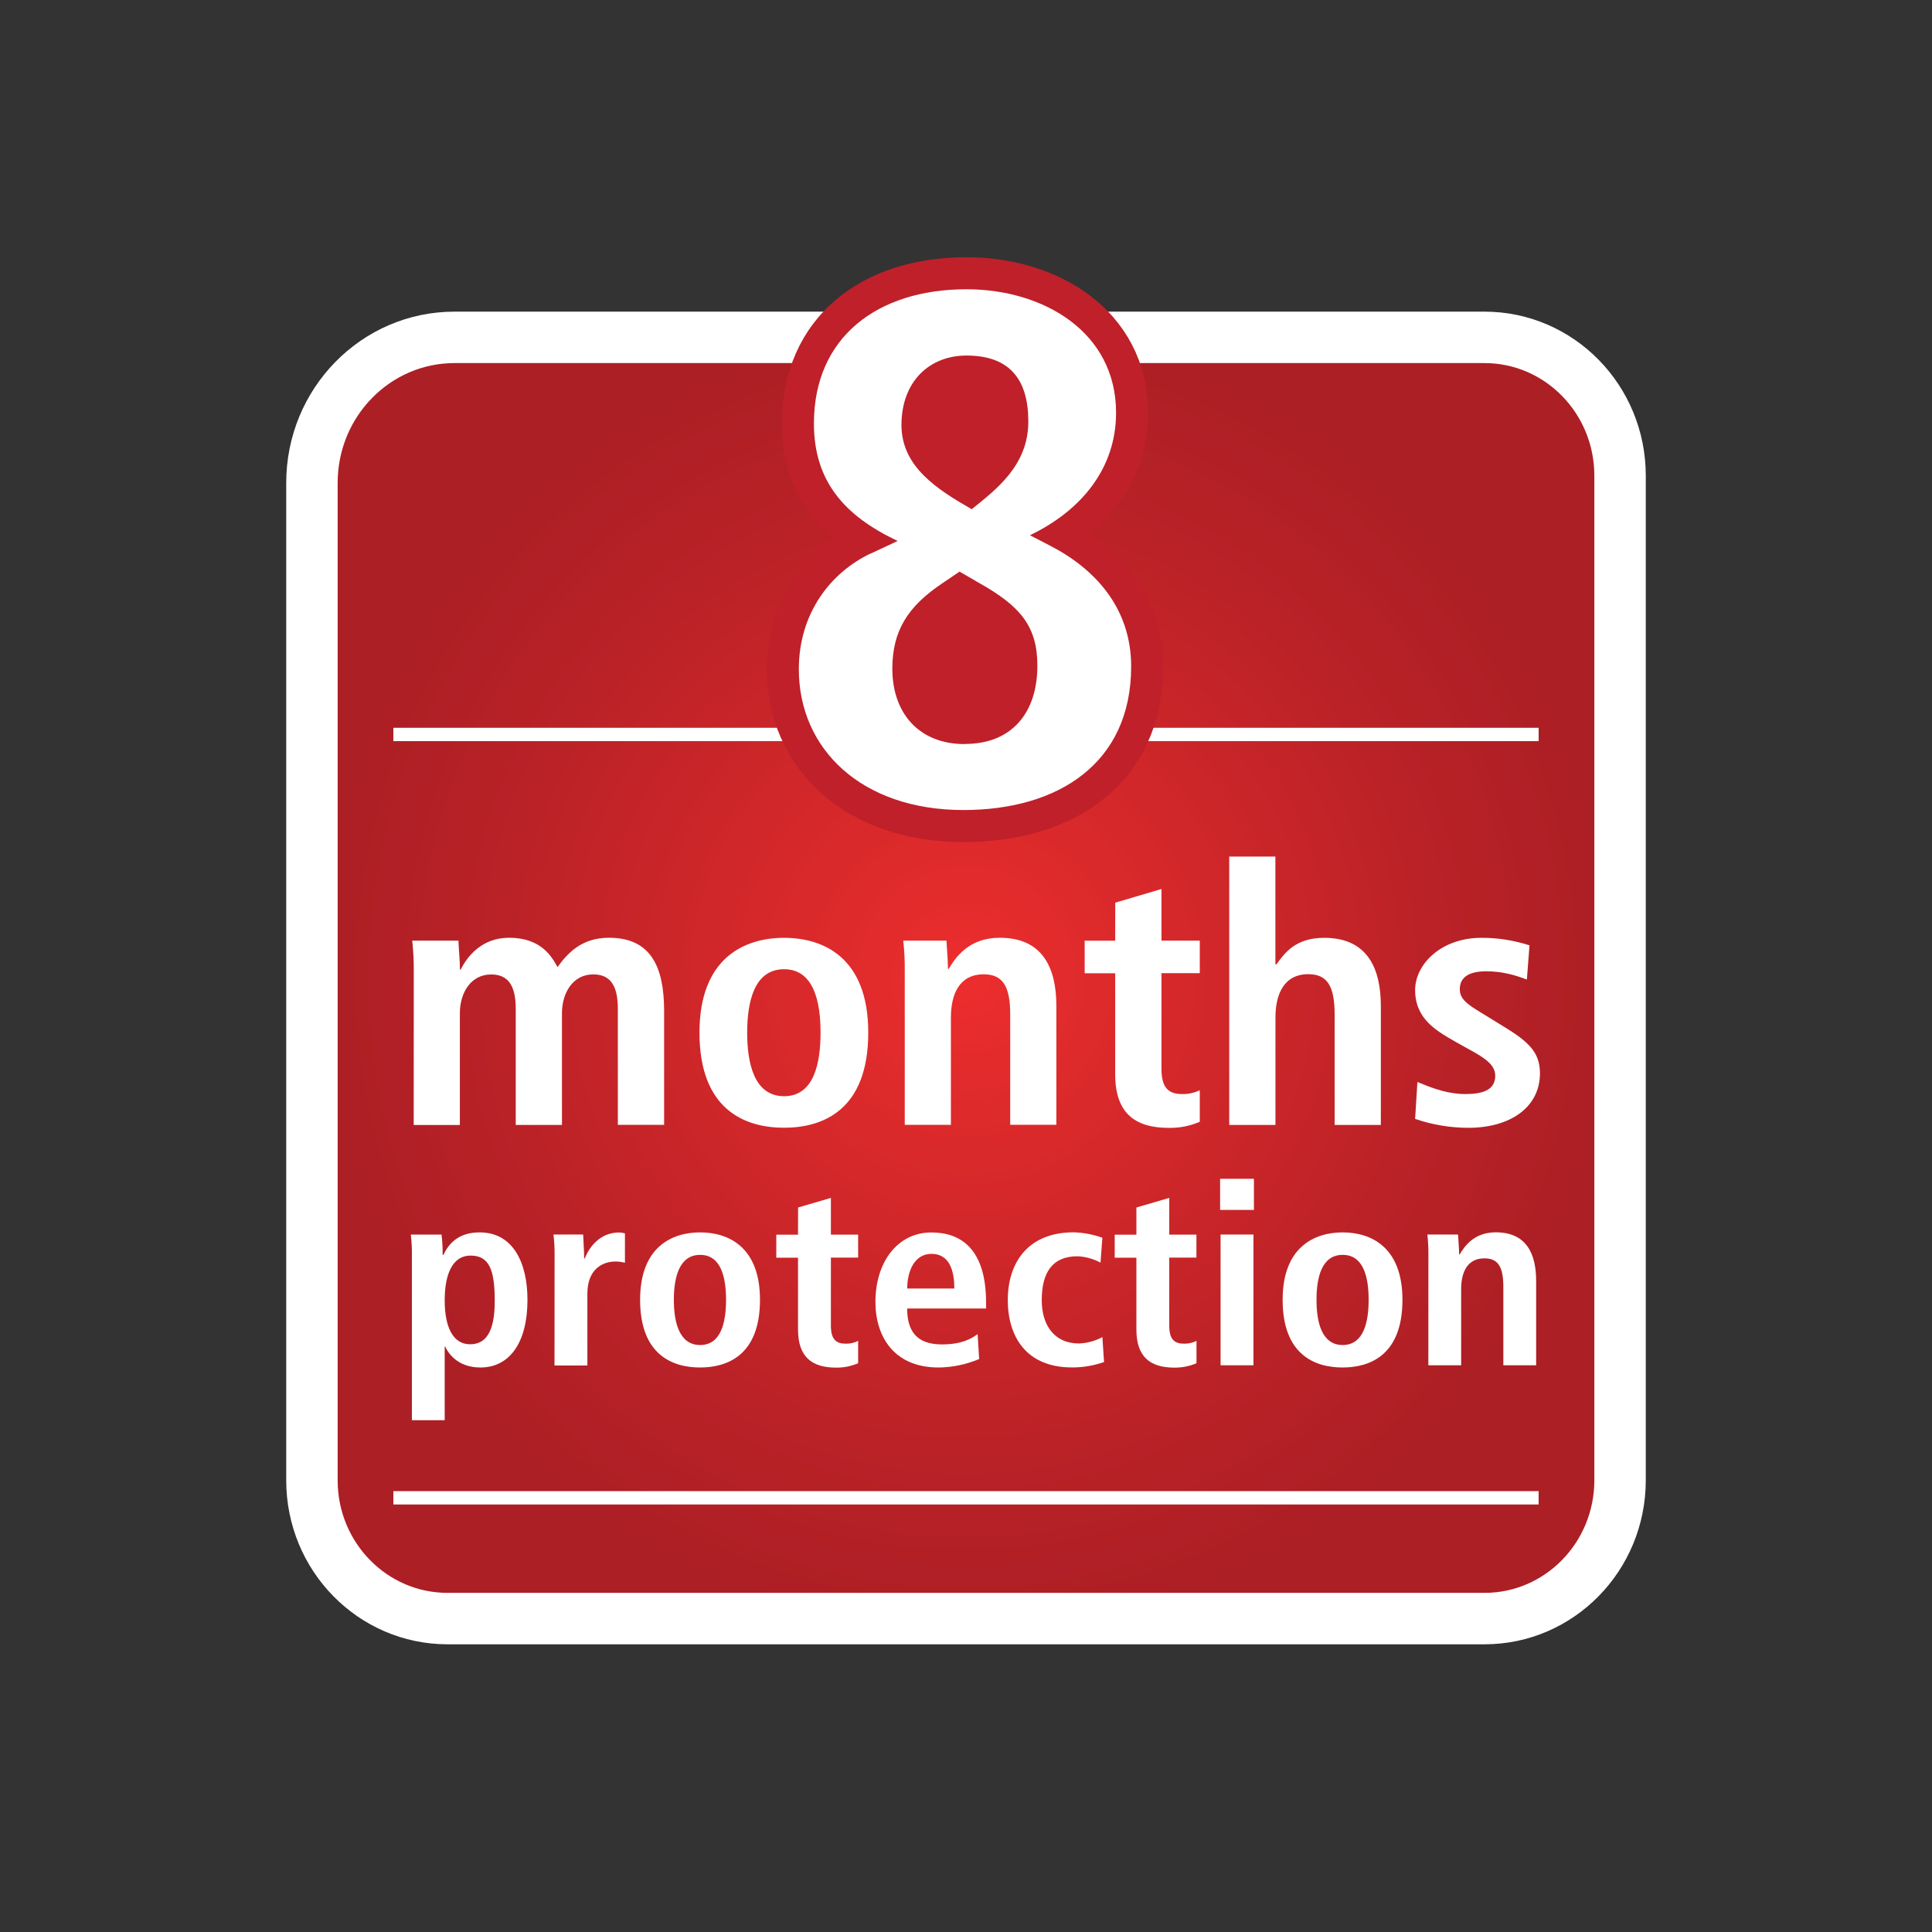 <?xml version="1.0" encoding="utf-8"?>
<!-- Generator: Adobe Illustrator 26.4.1, SVG Export Plug-In . SVG Version: 6.00 Build 0)  -->
<svg version="1.1" xmlns="http://www.w3.org/2000/svg" xmlns:xlink="http://www.w3.org/1999/xlink" x="0px" y="0px"
	 viewBox="0 0 288 288" style="enable-background:new 0 0 288 288;" xml:space="preserve">
<rect x="0" y="0" width="288" height="288" fill="#333333" stroke="none"/>
<style type="text/css">
	.st0{display:none;}
	.st1{display:inline;fill:none;stroke:#D32027;stroke-width:0.25;stroke-miterlimit:10;}
	.st2{fill:url(#SVGID_1_);stroke:#FFFFFF;stroke-width:7.668;stroke-miterlimit:10;}
	.st3{fill:#FFFFFF;}
	.st4{fill:#FFFFFF;stroke:#BF202A;stroke-width:9.552;stroke-miterlimit:10;}
	.st5{clip-path:url(#SVGID_00000081646689186006353560000002537468715528580506_);}
	.st6{fill:#BF202A;}
	.st7{display:inline;}
	.st8{fill:#006892;stroke:#FFFFFF;stroke-width:1.903;stroke-miterlimit:10;}
	.st9{fill:none;stroke:#FFFFFF;stroke-width:0.501;stroke-miterlimit:10;}
	.st10{fill:#006892;stroke:#FFFFFF;stroke-width:0.501;stroke-miterlimit:10;}
	.st11{display:inline;fill:#006892;stroke:#FFFFFF;stroke-width:1.903;stroke-miterlimit:10;}
	.st12{fill:#FFFFFF;stroke:#FFFFFF;stroke-width:0.517;stroke-miterlimit:10;}
	.st13{fill:#006892;stroke:#FFFFFF;stroke-width:0.499;stroke-miterlimit:10;}
	.st14{fill:#006892;}
</style>
<g id="B_x2F_G_Circle" class="st0">
	<circle class="st1" cx="144" cy="144" r="139.04"/>
</g>
<g id="_x38__months_icon">
	<g>
		
			<radialGradient id="SVGID_1_" cx="144" cy="141.332" r="95.58" gradientTransform="matrix(1 0 0 -1.02 0 289.95)" gradientUnits="userSpaceOnUse">
			<stop  offset="0" style="stop-color:#ED2D2D"/>
			<stop  offset="0.15" style="stop-color:#E22B2C"/>
			<stop  offset="0.71" style="stop-color:#BB2227"/>
			<stop  offset="1" style="stop-color:#AC1F25"/>
		</radialGradient>
		<path class="st2" d="M66.72,241.28h154.57c11.16,0,20.21-9.23,20.21-20.62V70.91c0-11.39-9.05-20.62-20.21-20.62H67.75
			C56.02,50.29,46.5,60,46.5,71.98v148.7C46.5,232.05,55.55,241.28,66.72,241.28z"/>
		<rect x="58.64" y="108.49" class="st3" width="170.72" height="1.99"/>
		<rect x="58.64" y="222.28" class="st3" width="170.72" height="1.99"/>
		<path class="st4" d="M129.89,82.48l3.92-1.84c-7.76-3.67-12.48-8.76-12.48-17.51c0-12.86,9.46-20.01,22.75-20.01
			c11.48,0,22.29,6.38,22.29,18.4c0,8.31-5.18,14.58-12.84,18.27l2.92,1.51c6.75,3.45,12.17,9.31,12.17,18.05
			c0,14.47-10.92,21.4-25,21.4c-15.2,0-24.54-9.1-24.54-20.99c0-8.32,4.73-14.47,10.81-17.3 M143.83,110.9
			c7.09,0,10.81-4.75,10.81-11.66c0-5.84-2.5-8.87-8.67-12.33l-2.93-1.7l-2.7,1.83c-4.95,3.35-7.32,6.93-7.32,12.65
			c0,6.48,3.84,11.23,10.81,11.23 M144.85,75.91c3.6-2.92,8.44-6.49,8.44-13.08c0-6.17-2.7-9.83-9.22-9.83
			c-5.52,0-9.69,3.87-9.69,10.36C134.38,69.63,139.79,72.99,144.85,75.91"/>
		<g>
			<defs>
				<rect id="SVGID_00000142894239000441024240000007652455395294044838_" x="46.5" y="34.72" width="195" height="202.83"/>
			</defs>
			<clipPath id="SVGID_00000041253253924301354030000013648618968791890061_">
				<use xlink:href="#SVGID_00000142894239000441024240000007652455395294044838_"  style="overflow:visible;"/>
			</clipPath>
			<g style="clip-path:url(#SVGID_00000041253253924301354030000013648618968791890061_);">
				<path class="st3" d="M129.89,82.48l3.92-1.84c-7.76-3.67-12.48-8.76-12.48-17.51c0-12.86,9.46-20.01,22.75-20.01
					c11.48,0,22.29,6.38,22.29,18.4c0,8.31-5.18,14.58-12.84,18.27l2.92,1.51c6.75,3.45,12.17,9.31,12.17,18.05
					c0,14.47-10.92,21.4-25,21.4c-15.2,0-24.54-9.1-24.54-20.99c0-8.32,4.73-14.47,10.81-17.3 M143.83,110.9
					c7.09,0,10.81-4.75,10.81-11.66c0-5.84-2.5-8.87-8.67-12.33l-2.93-1.7l-2.7,1.83c-4.95,3.35-7.32,6.93-7.32,12.65
					c0,6.48,3.84,11.23,10.81,11.23 M144.85,75.91c3.6-2.92,8.44-6.49,8.44-13.08c0-6.17-2.7-9.83-9.22-9.83
					c-5.52,0-9.69,3.87-9.69,10.36C134.38,69.63,139.79,72.99,144.85,75.91"/>
				<path class="st3" d="M61.68,144.69c0.01-1.49-0.07-2.98-0.23-4.47h6.89c0.05,1.43,0.22,2.89,0.22,4.32h0.11
					c1.07-2.14,3.27-4.75,7.22-4.75c4.83,0,6.39,2.88,7.22,4.37c1.39-1.9,3.45-4.37,7.66-4.37c6.23,0,8.23,4.28,8.23,10.94v16.95
					H92.1v-17.33c0-3.41-1.11-5.1-3.66-5.1c-3.05,0-4.67,2.76-4.67,5.8v16.64h-6.89v-17.33c0-3.41-1.11-5.1-3.66-5.1
					c-3.06,0-4.67,2.76-4.67,5.8v16.64h-6.88"/>
				<path class="st3" d="M116.88,139.8c5.84,0,12.55,2.91,12.55,14.13c0,11.51-6.72,14.18-12.55,14.18
					c-5.84,0-12.61-2.67-12.61-14.18C104.27,142.72,111.05,139.8,116.88,139.8 M116.88,163.41c4.45,0,5.44-4.9,5.44-9.47
					s-0.99-9.46-5.44-9.46c-4.45,0-5.5,4.85-5.5,9.46S112.45,163.41,116.88,163.41"/>
				<path class="st3" d="M134.87,144.75c0.02-1.51-0.06-3.03-0.22-4.53h6.44c0.06,1.37,0.22,2.81,0.22,4.21h0.11
					c1-1.65,2.94-4.64,7.61-4.64c6.5,0,8.44,4.64,8.44,10.17v17.71h-6.88V151.2c0-4.19-1.12-5.96-3.95-5.96
					c-3.61,0-4.89,2.92-4.89,6.45v15.99h-6.88"/>
				<path class="st3" d="M166.25,134.56l6.89-2.04v7.7h5.71v4.85h-5.71v14.25c0,2.92,1.11,3.77,3.1,3.77
					c0.9,0.02,1.8-0.18,2.61-0.57v4.7c-1.45,0.63-3.03,0.94-4.61,0.91c-5.11,0-8-2.24-8-8.01v-15.04h-4.55v-4.85h4.55"/>
				<path class="st3" d="M183.24,127.69h6.88v16.05h0.17c1.22-1.69,2.83-3.94,7.11-3.94c6.5,0,8.44,4.64,8.44,10.18v17.71h-6.89
					V151.2c0-4.22-1.11-5.98-3.92-5.98c-3.61,0-4.9,2.94-4.9,6.47v16h-6.89"/>
				<path class="st3" d="M211.29,161.29c1.11,0.42,3.95,1.8,7.16,1.8c2.5,0,4.44-0.57,4.44-2.71c0-1.07-0.56-2.08-3.05-3.48
					l-2.83-1.58c-2.89-1.65-6.06-3.42-6.06-7.74c0-3.8,3.83-7.78,9.88-7.78c2.43-0.01,4.85,0.37,7.17,1.12l-0.39,5.1
					c-1.73-0.64-3.57-1.23-6.06-1.23c-2.78,0-3.94,1.02-3.94,2.68c0,1.5,1.22,2.29,3.21,3.51l3.39,2.08
					c3.57,2.19,5.35,3.76,5.35,6.93c0,5.08-4.44,8.13-10.66,8.13c-2.7,0-5.39-0.45-7.95-1.33"/>
				<path class="st3" d="M61.4,187.35c0.02-1.11-0.03-2.21-0.16-3.31h4.58c0.12,1,0.18,2.01,0.16,3.02h0.12
					c0.79-1.68,2.25-3.35,5.4-3.35c5.05,0,7.13,4.64,7.13,10.05c0,6.36-2.65,10.09-7.02,10.09c-2.91,0-4.54-1.59-5.24-3.11h-0.08
					v10.97H61.4 M70.08,200.39c2.73,0,3.67-2.55,3.67-6.44c0-4.53-0.76-6.78-3.59-6.78s-3.87,2.99-3.87,6.67
					C66.29,197.62,67.41,200.39,70.08,200.39"/>
				<path class="st3" d="M82.67,187.24c0.02-1.07-0.04-2.14-0.16-3.21h4.42c0.04,1.16,0.15,2.37,0.15,3.57h0.09
					c0.59-1.53,2.14-3.88,5.16-3.88c0.28,0.02,0.56,0.06,0.83,0.13v4.39c-0.45-0.12-0.92-0.19-1.39-0.19c-2,0-4.21,1.18-4.21,4.8
					v10.7h-4.9"/>
				<path class="st3" d="M104.37,183.71c4.15,0,8.92,2.11,8.92,10.05c0,8.18-4.77,10.09-8.92,10.09c-4.15,0-8.95-1.9-8.95-10.09
					C95.42,185.82,100.23,183.71,104.37,183.71 M104.37,200.5c3.16,0,3.86-3.48,3.86-6.74c0-3.26-0.71-6.7-3.86-6.7
					c-3.15,0-3.92,3.43-3.92,6.7C100.45,197.02,101.21,200.5,104.37,200.5"/>
				<path class="st3" d="M118.97,180l4.89-1.43v5.47h4.06v3.43h-4.06v10.14c0,2.07,0.79,2.69,2.21,2.69
					c0.64,0.02,1.28-0.13,1.85-0.42v3.33c-1.03,0.45-2.14,0.67-3.27,0.66c-3.63,0-5.69-1.59-5.69-5.69v-10.7h-3.24v-3.43h3.24"/>
				<path class="st3" d="M145.96,202.59c-1.92,0.81-3.98,1.24-6.06,1.26c-6.55,0-9.4-4.51-9.4-9.79c0-5.82,3.21-10.34,8.36-10.34
					c4.38,0,8.13,2.48,8.13,10.43v0.91h-11.76c0,3.32,1.38,5.35,5.17,5.35c3,0,4.42-0.87,5.33-1.53 M142.26,192.08
					c0-3.43-1.18-5.17-3.4-5.17c-2.56,0-3.62,2.6-3.62,5.17H142.26z"/>
				<path class="st3" d="M164.58,203.03c-1.54,0.55-3.17,0.82-4.8,0.81c-6.72,0-9.55-4.51-9.55-10.05c0-5.54,2.99-10.09,9.82-10.09
					c1.46,0.04,2.91,0.32,4.28,0.81l-0.28,3.71c-1.06-0.57-2.24-0.9-3.44-0.95c-3.7,0-5.32,2.38-5.32,6.56
					c0,3.63,1.81,6.44,5.56,6.44c1.22-0.05,2.41-0.37,3.48-0.95"/>
				<path class="st3" d="M169.4,180l4.9-1.43v5.47h4.05v3.43h-4.05v10.14c0,2.07,0.78,2.69,2.21,2.69c0.64,0.01,1.28-0.13,1.85-0.42
					v3.33c-1.03,0.45-2.15,0.67-3.28,0.66c-3.62,0-5.68-1.59-5.68-5.69v-10.7h-3.23v-3.43h3.23"/>
				<path class="st3" d="M181.88,175.72h5.04v4.64h-5.04V175.72z M181.95,184.03h4.9v19.49h-4.9V184.03z"/>
				<path class="st3" d="M200.14,183.71c4.15,0,8.92,2.11,8.92,10.05c0,8.18-4.77,10.09-8.92,10.09s-8.94-1.9-8.94-10.09
					c0-7.94,4.82-10.05,8.96-10.05 M200.15,200.5c3.16,0,3.87-3.48,3.87-6.74c0-3.26-0.71-6.7-3.87-6.7c-3.16,0-3.9,3.43-3.9,6.7
					C196.25,197.02,196.99,200.5,200.15,200.5"/>
				<path class="st3" d="M212.93,187.24c0.02-1.07-0.04-2.14-0.15-3.21h4.57c0.04,0.97,0.16,1.98,0.16,2.98h0.07
					c0.71-1.17,2.09-3.31,5.4-3.31c4.64,0,6.01,3.31,6.01,7.25v12.57h-4.89v-11.7c0-2.99-0.8-4.24-2.81-4.24
					c-2.57,0-3.48,2.08-3.48,4.58v11.36h-4.89"/>
			</g>
		</g>
		<polygon class="st6" points="142.09,88.66 135.53,94.59 136.8,105.61 144,107.73 150.57,104.97 151.41,98.05 147.18,88.66 		"/>
		<polygon class="st6" points="145.38,72.58 151.94,66.65 150.25,56.58 143.47,53.52 137.86,57.74 136.06,63.19 139.56,70.96 		"/>
	</g>
</g>
<g id="easy_to_use" class="st0">
	<g class="st7">
		<circle class="st8" cx="144" cy="144" r="124.44"/>
		<path class="st3" d="M108.42,157.27h13.7v4.5h-8.32v3.56h7.72v4.5h-7.72v4.02h8.36v4.5h-13.73V157.27z"/>
		<path class="st3" d="M145.89,178.37h-5.8l-1.47-2.95h-8.34l-1.5,2.95h-5.78l11.45-22.03L145.89,178.37z M132.36,171.28h4.16
			l-2.08-4.1L132.36,171.28z"/>
		<path class="st3" d="M153.29,174.12c1.65,0,2.7-0.55,2.7-1.65c0-1.01-0.81-1.42-1.62-1.76l-3.55-1.56c-2.43-1.13-4.4-2.54-4.4-5.7
			c0-3.99,3.36-6.53,7.6-6.53c2.52,0,4.83,1.07,5.85,2.03v5.52c-1.68-1.62-3.91-2.92-6.07-2.92c-1.25,0-2.14,0.45-2.14,1.45
			c0,0.61,0.35,1.01,1.07,1.33l3.21,1.35c3.44,1.48,5.23,3.04,5.23,6.21c0,4.31-3.5,6.83-7.98,6.83c-2.38,0.01-4.71-0.7-6.67-2.05
			v-5.43C148.41,172.61,150.78,174.12,153.29,174.12z"/>
		<path class="st3" d="M168.36,178.37v-9l-7.89-12.11h6.18l4.45,6.99l4.5-6.99h6.19l-7.89,12.11v9H168.36z"/>
		<path class="st3" d="M105.49,196.46v16.6h-5.49v-16.6h-6.25v-4.5h18v4.5H105.49z"/>
		<path class="st3" d="M134.02,202.51c0.02,6.04-4.86,10.94-10.9,10.96c-6.04,0.02-10.94-4.86-10.96-10.9
			c-0.02-6.04,4.86-10.94,10.9-10.96c0.01,0,0.02,0,0.04,0c6.01-0.02,10.91,4.84,10.93,10.85
			C134.02,202.48,134.02,202.49,134.02,202.51z M117.66,202.51c0,3.44,2.43,5.81,5.44,5.81c3.01,0,5.43-2.37,5.43-5.81
			c0-3.44-2.43-5.81-5.43-5.81S117.66,199.07,117.66,202.51L117.66,202.51z"/>
		<path class="st3" d="M151.29,208.58c2.05,0,3.38-1.33,3.38-3.99v-12.64h5.49v12.6c0,5.64-3.84,8.85-8.87,8.85
			s-8.88-3.21-8.88-8.85v-12.6h5.49v12.64C147.9,207.26,149.23,208.58,151.29,208.58z"/>
		<path class="st3" d="M169.47,208.81c1.65,0,2.7-0.55,2.7-1.65c0-1.01-0.81-1.42-1.62-1.76l-3.55-1.56c-2.43-1.13-4.4-2.54-4.4-5.7
			c0-3.99,3.35-6.53,7.6-6.53c2.52,0,4.83,1.07,5.85,2.02v5.52c-1.67-1.62-3.9-2.92-6.07-2.92c-1.24,0-2.14,0.45-2.14,1.44
			c0,0.61,0.35,1.01,1.07,1.35l3.21,1.35c3.44,1.48,5.23,3.04,5.23,6.21c0,4.31-3.5,6.82-7.98,6.82c-2.37,0.01-4.69-0.71-6.65-2.05
			v-5.46C164.58,207.31,166.95,208.81,169.47,208.81z"/>
		<path class="st3" d="M180,191.96h13.7v4.5h-8.33v3.55h7.72v4.5h-7.72v4.02h8.35v4.5H180V191.96z"/>
		<path class="st3" d="M101.27,95.91c3.1-2.26,6.51-4.04,10.13-5.29c3.88-1.42,7.88-2.47,11.95-3.15c2.66-0.45,5.33-0.86,8.01-1.22
			c1.72-0.23,3.46-0.35,5.19-0.45c1.9-0.12,3.8-0.22,5.7-0.22c2.36,0,4.73,0.11,7.09,0.22c1.65,0.07,3.29,0.19,4.95,0.34
			c1.66,0.15,3.23,0.32,4.83,0.56c2.01,0.3,4.02,0.65,6.03,1c3.48,0.62,6.9,1.52,10.24,2.7c2.37,0.79,4.65,1.81,6.83,3.02
			c1.32,0.76,2.61,1.6,3.94,2.43c1.41-1.06,2.65-2.32,3.68-3.75c1.27-1.85,1.97-3.86,1.65-6.12c-0.31-1.94-1.2-3.74-2.55-5.17
			c-2.08-2.27-4.56-4.12-7.33-5.48c-4.3-2.21-8.88-3.83-13.62-4.81c-3.37-0.72-6.76-1.35-10.16-1.89c-2-0.32-4.05-0.42-6.07-0.58
			c-1.53-0.12-3.07-0.22-4.61-0.22c-2.61,0-5.23,0-7.84,0.11c-2.43,0.09-4.85,0.27-7.27,0.45c-1.45,0.11-2.91,0.25-4.35,0.45
			c-1.72,0.25-3.45,0.54-5.15,0.9c-3.68,0.73-7.31,1.73-10.85,2.99c-3.6,1.32-7.02,2.91-10.1,5.19c-2.12,1.58-3.99,3.4-5.08,5.89
			c-0.86,1.86-0.95,3.98-0.23,5.9C97.25,92.34,99.1,94.24,101.27,95.91z"/>
		<path class="st3" d="M124.04,106.01l-5.25-1.08c0,0-4,2.77-3.66,7.8c0.32,4.7,4.5,8.72,4.5,8.72l8,1.66l-2.57-16.95L124.04,106.01
			z"/>
		<path class="st3" d="M187.08,97.1c-2.25,1.76-4.74,3.19-7.38,4.26c-2.53,1.03-5.1,1.93-7.72,2.7c-2.58,0.75-5.22,1.29-7.86,1.8
			c-1.8,0.36-3.63,0.57-5.44,0.81c-1.82,0.24-3.73,0.48-5.6,0.66c-1.62,0.16-3.25,0.29-4.88,0.33c-2.03,0.06-4.05,0.05-6.09,0
			c-2.1-0.04-4.21-0.13-6.3-0.22c-1.14-0.05-2.29-0.1-3.43-0.23l-0.24-0.03l2.51,16.53l1.61,0.11c1.93,0.12,3.87,0.22,5.8,0.22
			c2.53,0,5.07-0.11,7.6-0.22c1.55-0.06,3.11-0.18,4.66-0.33c1.93-0.19,3.85-0.4,5.76-0.68c1.91-0.28,3.73-0.63,5.58-0.99
			c2.79-0.49,5.53-1.21,8.2-2.14c2.32-0.85,4.66-1.69,6.91-2.7c1.81-0.82,3.52-1.84,5.11-3.04c1.41-1.03,2.66-2.26,3.72-3.64
			c1.13-1.36,1.78-3.04,1.88-4.81c0.08-4.36,0.03-8.71,0.03-13.05C190.27,94.21,188.78,95.78,187.08,97.1z"/>
		<path class="st3" d="M126.57,106.43l2.52,16.65c0.68,0.1,1.35,0.19,2.05,0.28c0.7,0.09,1.32,0.15,1.99,0.21l-2.52-16.59
			C129.26,106.83,127.91,106.64,126.57,106.43z"/>
		<path class="st3" d="M116.55,104.45c-0.14-0.07-0.22-0.11-0.31-0.14c-1.64-0.53-3.29-1.02-4.92-1.58
			c-3.38-1.13-6.61-2.69-9.59-4.65c-1.62-1.01-3.07-2.26-4.3-3.72c-0.51-0.64-1.01-1.29-1.56-2v0.66c0,4.03,0,8.07,0,12.11
			c0,1.07,0.25,2.13,0.73,3.08c0.9,1.85,2.19,3.47,3.79,4.76c1.71,1.42,3.57,2.65,5.56,3.66c1.54,0.76,3.12,1.46,4.72,2.07
			c1.98,0.75,4,1.37,6.01,2.05c-1.98-2.43-3.48-5.01-3.6-8.15C112.94,109.39,114.3,106.75,116.55,104.45z"/>
	</g>
</g>
<g id="kills_fleas_icon" class="st0">
	<g class="st7">
		<circle class="st9" cx="144" cy="144.09" r="124.95"/>
		<circle class="st10" cx="144" cy="143.91" r="124.95"/>
		<path class="st3" d="M79.57,177.6h-6.33l-6.99-10.32v10.32h-5.42v-20.92h5.42v8.97l6.39-8.97H79l-7.25,9.46L79.57,177.6z"/>
		<path class="st3" d="M87,156.68v20.92h-5.44v-20.92H87z"/>
		<path class="st3" d="M90.75,156.68h5.44v16.45h7.88v4.47H90.75V156.68z"/>
		<path class="st3" d="M106.54,156.68h5.44v16.45h7.88v4.47h-13.32V156.68z"/>
		<path class="st3" d="M128.06,173.38c1.64,0,2.67-0.54,2.67-1.63c0-1-0.8-1.41-1.6-1.75l-3.52-1.55c-2.41-1.12-4.36-2.53-4.36-5.65
			c0-3.95,3.33-6.47,7.54-6.47c2.49,0,4.79,1.06,5.79,2.01v5.47c-1.66-1.6-3.87-2.9-6.02-2.9c-1.23,0-2.12,0.45-2.12,1.44
			c0,0.6,0.34,1,1.06,1.31l3.16,1.36c3.41,1.46,5.19,3.01,5.19,6.16c0,4.27-3.47,6.78-7.91,6.78c-2.35,0.01-4.65-0.7-6.59-2.03
			v-5.41C123.22,171.9,125.57,173.38,128.06,173.38z"/>
		<path class="st3" d="M144.23,156.68h13.35v4.47h-8.02v3.78h7.4v4.47h-7.4v8.2h-5.33V156.68z"/>
		<path class="st3" d="M160.25,156.68h5.44v16.45h7.88v4.47h-13.32V156.68z"/>
		<path class="st3" d="M176.04,156.68h13.58v4.47h-8.25v3.52h7.65v4.47h-7.65v3.98h8.28v4.47h-13.61V156.68z"/>
		<path class="st3" d="M213.18,177.6h-5.74l-1.46-2.92h-8.27l-1.49,2.92h-5.73l11.35-21.84L213.18,177.6z M199.76,170.58h4.13
			l-2.06-4.07L199.76,170.58z"/>
		<path class="st3" d="M220.54,173.38c1.63,0,2.67-0.54,2.67-1.63c0-1-0.8-1.41-1.61-1.75l-3.52-1.55
			c-2.41-1.12-4.36-2.53-4.36-5.65c0-3.95,3.33-6.47,7.54-6.47c2.49,0,4.79,1.06,5.79,2.01v5.47c-1.66-1.6-3.87-2.9-6.02-2.9
			c-1.23,0-2.12,0.45-2.12,1.44c0,0.6,0.34,1,1.06,1.31l3.16,1.36c3.41,1.46,5.19,3.01,5.19,6.16c0,4.27-3.47,6.78-7.91,6.78
			c-2.35,0.01-4.65-0.7-6.59-2.03v-5.41C215.68,171.9,218.03,173.38,220.54,173.38z"/>
		<path class="st3" d="M105.41,211.99c-0.54-0.55-1.06-1.09-1.81-1.89c-1.51,1.46-3.55,2.25-5.65,2.21c-3.75,0-5.93-2.52-5.93-5.42
			c0-2.63,1.57-4.44,3.78-5.64v-0.09c-0.97-1.12-1.53-2.54-1.6-4.02c-0.04-2.59,2.02-4.72,4.61-4.76c0.1,0,0.19,0,0.29,0
			c2.41,0,4.27,1.61,4.27,4.1c0,2.04-1.17,3.64-4.24,5.16v0.09c1.64,1.89,3.47,4.01,4.7,5.39c0.9-1.36,1.49-3.21,1.86-5.64h2.29
			c-0.52,3.04-1.36,5.44-2.78,7.13c1.03,1.09,2.03,2.18,3.16,3.41L105.41,211.99z M102.37,208.66c-1.15-1.26-3.29-3.61-5.44-6.07
			c-1.03,0.66-2.49,1.89-2.49,3.93c-0.05,2.1,1.62,3.85,3.72,3.9c0.08,0,0.16,0,0.24,0C99.9,210.41,101.35,209.78,102.37,208.66z
			 M96.5,196.89c0,1.36,0.63,2.44,1.46,3.47c1.95-1.12,3.21-2.15,3.21-3.78c0-1.17-0.66-2.49-2.24-2.49S96.5,195.4,96.5,196.89z"/>
		<path class="st3" d="M126.45,195.54v16.45H121v-16.45h-6.22v-4.47h17.88v4.47H126.45z"/>
		<path class="st3" d="M140.57,191.07v20.92h-5.42v-20.92H140.57z"/>
		<path class="st3" d="M159.26,205.14v6.19c-1.53,0.67-3.18,1.01-4.84,1c-5.97,0-10.8-4.84-10.8-10.8c0-5.97,4.84-10.8,10.8-10.8
			c1.67-0.01,3.32,0.32,4.84,0.99v6.19c-1.21-1.32-2.94-2.05-4.73-2.01c-3.1,0-5.62,2.51-5.62,5.61c0,3.1,2.51,5.62,5.61,5.62
			c0,0,0.01,0,0.01,0C156.32,207.18,158.04,206.45,159.26,205.14z"/>
		<path class="st3" d="M181.04,211.99h-6.33l-6.97-10.33v10.32h-5.42v-20.92h5.42v8.97l6.39-8.97h6.36l-7.23,9.46L181.04,211.99z"/>
		<path class="st3" d="M188.32,207.78c1.63,0,2.67-0.55,2.67-1.64c0-1-0.8-1.41-1.61-1.75l-3.52-1.55c-2.4-1.12-4.36-2.52-4.36-5.65
			c0-3.95,3.33-6.47,7.54-6.47c2.49,0,4.79,1.06,5.79,2.01v5.47c-1.66-1.6-3.87-2.89-6.02-2.89c-1.23,0-2.12,0.45-2.12,1.43
			c0,0.6,0.34,1,1.06,1.32l3.16,1.36c3.41,1.46,5.19,3.01,5.19,6.16c0,4.27-3.47,6.78-7.91,6.78c-2.35,0.01-4.65-0.7-6.59-2.03
			v-5.41C183.49,206.29,185.83,207.78,188.32,207.78z"/>
		<path id="path3851" class="st3" d="M123.5,89.86c2.6,3.05,14.06-5.63,10.84-8.79C132.21,79.02,122.28,87.68,123.5,89.86z"/>
		<path id="path3853" class="st3" d="M123.72,89.1c-0.28-0.14-0.61-0.1-0.84,0.09c-0.45,0.07-0.9,0.09-1.36,0.05
			c-0.84-0.07-1.91-0.26-3.05-0.4c-1.14-0.17-2.3-0.22-3.45-0.14c-0.95,0.04-2.64,0.8-3.08,2.35c1.16,0.42,2.14-0.71,3.23-0.82
			c1.04-0.06,2.08-0.01,3.11,0.14c1.09,0.13,2.17,0.31,3.1,0.39c0.93,0.08,1.74,0.2,2.45-0.38c0.33-0.3,0.36-0.81,0.06-1.14
			C123.84,89.19,123.78,89.14,123.72,89.1z"/>
		<path id="path3855" class="st3" d="M137.78,84.23c-2.35,1.88-10.02,11.9-7.48,12.71C134.91,99.28,142.14,83.92,137.78,84.23z"/>
		<path id="path3857" class="st3" d="M131.22,95.63c-0.16-0.07-0.33-0.09-0.5-0.05c-0.66,0.18-1.3,0.42-1.92,0.72
			c-0.84,0.37-1.86,0.85-2.93,1.38c-0.78,0.71-6.01,1.97-5.56,5.22c1.86-1.83,4.97-3.21,6.25-3.85c1.05-0.52,2.05-0.99,2.86-1.36
			c0.53-0.21,1.11-0.32,1.68-0.31c0.32-0.06,0.52-0.66,0.55-0.98C131.69,96.08,131.52,95.77,131.22,95.63z"/>
		<path id="path3859" class="st3" d="M144.7,87.18c-2.19-0.78-12.15,13.91-8.13,16.86C139.94,104.06,149.05,89.15,144.7,87.18z"/>
		<path id="path3861" class="st3" d="M140.18,126.34c4.25-2.26,10.39-13.98,10.52-18.35C145.13,112.33,139.34,122.33,140.18,126.34z
			"/>
		<path id="path3863" class="st3" d="M140.04,124.49c-0.41,0.15-0.69,0.54-0.71,0.98c-0.98,2.11,3.52,16.68,7.9,17.49
			c-1.94-4.83-6.06-10.33-5.97-17.37c0.04-0.58-0.4-1.07-0.98-1.11C140.2,124.48,140.12,124.48,140.04,124.49z"/>
		<path class="st3" d="M137.98,67.46c-5.24-4.97-15.25-5.29-15.55,2.22c0,2.06-3.66,8.49-4.52,10.99c2.64-2.84,5.62-5.22,7.05-6.03
			c1.64,2.97,3.22,3.83,6.58,5.05c0,0,5.63,6.86,10.95,8.13c-4.83,7.13-0.29,17.72,10.1,27.17c2.83,2.57,13.49,10.53,18.46,7.91
			C190.1,107.36,182.14,73.44,137.98,67.46z M152.31,75.29c-0.32,0.64-0.77,1.51-1.31,2.43c-1.07,1.81-2.36,3.85-3.93,4.77
			c-0.2,0.12-0.45,0.15-0.67,0.07c-0.4-0.15-0.6-0.59-0.45-0.99c0.06-0.17,0.19-0.31,0.35-0.4c0.94-0.55,2.35-2.46,3.37-4.22
			c0.51-0.88,0.95-1.72,1.27-2.34c0.15-0.31,0.28-0.57,0.36-0.75c0.09-0.18,0.09-0.19,0.13-0.28c0.2-0.37,0.67-0.51,1.04-0.31
			c0.34,0.18,0.49,0.59,0.36,0.95l0,0l0,0l-0.14,0.31C152.58,74.69,152.45,74.97,152.31,75.29z M153.27,90.18
			c-0.41-0.12-0.64-0.54-0.53-0.94c0.08-0.28,0.31-0.49,0.6-0.54c5.75-1.14,10.09-7.1,11.12-8.65c0.16-0.39,0.6-0.59,1-0.43
			c0.39,0.16,0.59,0.6,0.43,1c-0.02,0.05-0.04,0.1-0.07,0.14c-0.03,0.05-0.06,0.09-0.09,0.14c-1.1,1.65-5.51,8.01-12.1,9.31
			c-0.13,0.03-0.26,0.03-0.39-0.01H153.27z M161.26,99.67c-0.05-0.01-0.1-0.02-0.15-0.03c-0.41-0.12-0.65-0.54-0.53-0.95
			c0.11-0.39,0.5-0.63,0.9-0.54l0,0c2.57,0.46,5.22-0.11,7.38-1.57c2.01-1.33,3.67-3.34,5.15-5.56c0.19-0.38,0.65-0.53,1.02-0.34
			c0.38,0.19,0.53,0.65,0.34,1.02c-0.03,0.06-0.06,0.11-0.11,0.16l0,0c-1.54,2.3-3.31,4.49-5.58,5.99c-2.48,1.66-5.5,2.31-8.45,1.82
			H161.26z M177.37,105.41c-2.64,2.53-6.02,3.57-9.71,3.84c-0.13,0.01-0.25-0.01-0.37-0.06c-0.39-0.17-0.56-0.63-0.39-1.01
			c0.12-0.26,0.37-0.44,0.65-0.45c3.47-0.25,6.43-1.19,8.75-3.41c0.27-0.32,0.76-0.36,1.08-0.09c0.32,0.27,0.36,0.76,0.09,1.08
			c-0.01,0.01-0.02,0.03-0.04,0.04L177.37,105.41z"/>
		<path id="path3916" class="st3" d="M145.06,127.55c-0.06-1.27-0.61-3.29-1.71-3.96c-0.25-0.41-0.14-0.94,0.26-1.22
			c0.39-0.25,0.42-0.16,0.68,0.23C145.41,123.45,145.62,125.75,145.06,127.55z"/>
		<path id="path3918" class="st3" d="M147.38,123.06c-0.16-1.99-0.59-2.78-1.36-3.82c-0.29-0.39-0.23-0.94,0.15-1.25
			c0.37-0.28,0.52-0.11,0.8,0.26C147.74,118.97,148.32,122.3,147.38,123.06z"/>
		<path id="path3920" class="st3" d="M149.67,118.35c0.14-1.33-0.19-3.28-1.38-4.32c-0.33-0.07-0.54-0.39-0.48-0.72
			c0.01-0.03,0.01-0.06,0.02-0.08c0.09-0.41,0.55-0.41,0.97-0.38C149.84,113.37,150.96,117.05,149.67,118.35z"/>
		<path id="path3859-6" class="st3" d="M135.87,102.89c0.81-1.46,15.53,2.29,15.18,5.79C148.32,111.35,134.55,106.03,135.87,102.89z
			"/>
	</g>
</g>
<g id="no_prescription" class="st0">
	<g class="st7">
		<circle class="st8" cx="144" cy="144" r="124.44"/>
		<path class="st3" d="M92.21,71.32h4.33c15.97,0,31.95-0.09,47.92,0.05c10.62,0.09,20.09,3.3,27.82,10.96
			c14.21,14.08,14.48,46.77-9.57,57.54c-2.58,1.16-5.36,1.87-8.39,2.91l18.29,23.8c3.56-4.66,6.91-9.06,10.27-13.44
			c1.95-2.54,3.45-6.02,6.03-7.32s6.26-0.45,9.45-0.45c4.17-0.03,8.33,0,13.05,0c-0.7,1.02-1.16,1.77-1.68,2.47
			c-7.93,10.65-15.83,21.32-23.85,31.9c-1.21,1.59-1.28,2.57,0,4.18c7.92,10.12,15.71,20.33,23.53,30.51
			c0.58,0.75,1.14,1.52,1.77,2.36c-0.27,0.18-0.45,0.4-0.65,0.4c-7.2,0.03-14.4,0.1-21.6-0.03c-0.9,0-1.97-0.93-2.57-1.72
			c-4.5-5.85-8.9-11.75-13.55-17.93c-1.83,2.42-3.53,4.66-5.22,6.91c-2.8,3.75-5.56,7.54-8.42,11.25c-0.52,0.68-1.43,1.48-2.17,1.49
			c-7.43,0.11-14.85,0.07-22.84,0.07c3-3.97,5.69-7.54,8.4-11.1c5.62-7.39,11.18-14.83,16.92-22.13c1.35-1.73,1.18-2.76-0.09-4.41
			c-8.32-10.89-16.58-21.84-24.75-32.85c-1.03-1.37-2.07-2.01-3.85-1.98c-5.96,0.12-11.92,0.04-18.14,0.04v43.56H92.21V71.32z
			 M112.77,126.52c10.48,0,20.73,0.45,30.91-0.12c11.76-0.66,19.11-10.95,16.83-22.5c-1.7-8.55-9-14.21-18.82-14.4
			c-6.24-0.12-12.48-0.03-18.72-0.03h-10.2V126.52z"/>
		
			<rect x="17.82" y="138.79" transform="matrix(0.463 -0.886 0.886 0.463 -50.557 204.376)" class="st3" width="251" height="10.21"/>
	</g>
</g>
<g id="paw_icon" class="st0">
	<circle class="st11" cx="144" cy="144" r="124.44"/>
	<g id="paw" class="st7">
		<path class="st3" d="M205.4,167.54c0.69,6.17-1.8,11.15-6.3,15.7c-4.3,4.33-9.78,6.3-16.39,5.25c-5.48-0.86-11.11-1.73-16.16-3.49
			c-12.07-4.18-24.15-3.83-36.58-0.48c-4.91,1.33-9.87,2.53-14.88,3.6c-7.12,1.51-13.11-0.13-16.68-5.16
			c-6.39-9-7.62-18.45-0.72-28.03c2.15-2.99,5.07-5.63,7.5-8.51c5.33-6.3,10.56-12.69,15.85-19.03c2.79-3.35,5.34-6.86,8.52-9.96
			c8.33-8.1,21.87-9.37,31.63-2.93c3.38,2.28,6.49,4.94,9.27,7.93c8.79,9.33,17.23,18.9,26.01,28.23
			C202.31,156.87,204.94,161.56,205.4,167.54z"/>
		<path class="st3" d="M151.01,76.21c-0.32-4.5,0.27-9.24,1.49-14.32c0.68-2.83,2.39-5.71,4.5-8.19c6.21-7.29,18.22-7.88,25.06-1.35
			c5.67,5.4,7.9,11.94,9.7,18.6c1.51,5.58,1.63,11.14-0.86,16.7c-2.21,4.95-6.13,8.92-12.55,11.34c-9.76,3.68-18.72,1.85-22.71-5.44
			C152.83,88.42,151.31,80.75,151.01,76.21z"/>
		<path class="st3" d="M139.99,92.09c-1.42,4.5-5.58,7.89-12.42,8.82c-7.72,1.05-14.49-0.57-19.25-5.14
			c-5.79-5.57-7.3-12.37-6.37-19.21c0.75-5.49,3.28-11.16,4.5-13.85c1.22-2.69,6.4-7.72,9.84-9.5c9.45-4.9,19.23-2.48,23.05,5.33
			c0.66,1.27,1.17,2.62,1.51,4.02c0.71,3.21,1.84,9.69,1.83,13.81C142.69,80.48,142.01,85.81,139.99,92.09z"/>
		<path class="st3" d="M229.08,111.39c0.19,3.46,0.11,6.93-0.25,10.37c-0.57,6.3-5.37,10.12-13.67,11.77
			c-4.03,0.78-8.11,1.22-12.21,1.31c-6,0.13-10.54-2.7-12.94-9.59c-2.39-6.89,0.86-23.36,7.31-28.77c6.45-5.4,11.45-7.87,18.9-6.3
			c7.45,1.57,9.71,6.4,11.1,11.41C228.29,104.77,228.88,108.06,229.08,111.39z"/>
		<path class="st3" d="M66.89,117.06c-0.7-4.17,0.66-12.29,4.84-17.95c4.72-6.39,12.63-8.22,20.93-4.9
			c11.33,4.5,19.55,19.35,15.97,28.8c-2.95,7.79-10.84,12.73-21.33,13.37c-9.42,0.57-15.05-2.06-17.64-8.72
			C68.34,124.24,67.42,120.68,66.89,117.06z"/>
	</g>
</g>
<g id="pet_friendly" class="st0">
	<g class="st7">
		<circle class="st8" cx="144" cy="144" r="124.44"/>
		<path class="st3" d="M57.69,170.04v7.25h-5.54v-21.28h7.02c5.07,0,8.55,2.65,8.55,7.02c0,4.37-3.47,7-8.55,7L57.69,170.04z
			 M57.69,165.54h1.46c1.84,0,2.94-0.99,2.94-2.51c0-1.52-1.11-2.52-2.94-2.52h-1.46L57.69,165.54z"/>
		<path class="st3" d="M69.99,156.01h13.82v4.54h-8.4v3.6h7.78v4.55h-7.78v4.05h8.43v4.54H69.99V156.01z"/>
		<path class="st3" d="M97.42,160.56v16.73h-5.54v-16.73h-6.33v-4.55h18.19v4.54L97.42,160.56z"/>
		<path class="st3" d="M130.5,177.29c-0.55-0.55-1.08-1.11-1.84-1.92c-1.54,1.48-3.61,2.29-5.74,2.25c-3.82,0-6.03-2.57-6.03-5.51
			c0-2.68,1.6-4.5,3.85-5.74v-0.09c-0.99-1.15-1.57-2.59-1.63-4.11c-0.05-2.63,2.05-4.8,4.68-4.85c0.1,0,0.2,0,0.3,0
			c2.45,0,4.34,1.63,4.34,4.17c0,2.07-1.2,3.7-4.32,5.25v0.06c1.66,1.93,3.53,4.08,4.78,5.48c0.9-1.37,1.52-3.27,1.89-5.74h2.34
			c-0.53,3.09-1.35,5.53-2.83,7.26c1.05,1.11,2.07,2.21,3.24,3.47L130.5,177.29z M127.41,173.91c-1.17-1.28-3.35-3.67-5.54-6.18
			c-1.05,0.67-2.53,1.92-2.53,3.99c-0.05,2.14,1.64,3.91,3.78,3.97c0.08,0,0.16,0,0.24,0C124.9,175.69,126.37,175.05,127.41,173.91z
			 M121.44,161.93c0,1.4,0.64,2.48,1.49,3.53c1.98-1.14,3.26-2.19,3.26-3.85c0-1.2-0.67-2.54-2.27-2.54S121.44,160.42,121.44,161.93
			L121.44,161.93z"/>
		<path class="st3" d="M160.38,168.7h-7.65v8.6h-5.53v-21.28h5.54v8.13h7.65v-8.13h5.54v21.28h-5.55V168.7z"/>
		<path class="st3" d="M190.87,166.65c0.01,6.08-4.91,11.03-10.99,11.04c-6.08,0.01-11.03-4.91-11.04-10.99
			c-0.01-6.08,4.91-11.03,10.99-11.04c0.01,0,0.02,0,0.03,0c6.07-0.02,11,4.89,11.02,10.95
			C190.87,166.63,190.87,166.64,190.87,166.65z M174.37,166.65c0,3.47,2.45,5.85,5.48,5.85c3.03,0,5.48-2.39,5.48-5.85
			c0-3.46-2.45-5.85-5.48-5.85C176.82,160.8,174.37,163.18,174.37,166.65L174.37,166.65z"/>
		<path class="st3" d="M213.78,155.08l6.86,22.21h-5.67l-3.03-9.9l-6.09,10.46l-6.09-10.46l-3.03,9.9h-5.66l6.85-22.21l7.93,13.41
			L213.78,155.08z"/>
		<path class="st3" d="M222.79,156.01h13.82v4.54h-8.4v3.6h7.78v4.55h-7.78v4.05h8.42v4.54h-13.84V156.01z"/>
		<path class="st3" d="M65.08,187.59h13.58v4.55H70.5v3.85h7.52v4.54H70.5v8.34h-5.4L65.08,187.59z"/>
		<path class="st3" d="M89.82,208.87h-5.53v-21.28h7.02c5.04,0,8.55,2.65,8.55,7.02c0.08,2.38-1.23,4.6-3.35,5.68l5.65,8.57h-6.39
			l-4.81-7.41h-1.14L89.82,208.87z M89.82,197.12h1.46c1.84,0,2.94-0.99,2.94-2.51s-1.11-2.53-2.94-2.53h-1.46V197.12z"/>
		<path class="st3" d="M112.82,187.59v21.28h-5.54v-21.28H112.82z"/>
		<path class="st3" d="M119.56,187.59h13.82v4.55h-8.4v3.6h7.78v4.55h-7.78v4.05h8.42v4.55h-13.85V187.59z"/>
		<path class="st3" d="M153.69,187.59h5.4v22.18l-14.31-11.98v11.08h-5.4v-22.18l14.31,12.01L153.69,187.59z"/>
		<path class="st3" d="M173.25,187.59c6.12,0,11.02,4.58,11.02,10.64c0,6.07-4.9,10.64-11.02,10.64h-7.4v-21.28H173.25z
			 M171.38,192.14v12.18h1.46c3.6,0,5.89-2.83,5.89-6.09c0-3.26-2.3-6.09-5.85-6.09H171.38z"/>
		<path class="st3" d="M190.1,187.59h5.54v16.73h8.01v4.55H190.1V187.59z"/>
		<path class="st3" d="M211.61,208.87v-9.07l-7.96-12.21h6.24l4.5,7.06l4.5-7.06h6.26l-7.97,12.21v9.07H211.61z"/>
		<path class="st3" d="M182.42,81.57c-4.64-3.6-9.29-7.18-13.95-10.75c-0.34-0.23-0.53-0.61-0.51-1.02c0.02-3.79,0-7.58,0-11.37
			c0-1.47-0.88-2.45-2.25-2.48c-2.03-0.05-4.05-0.05-6.09-0.05c-0.3,0-0.59,0.04-0.9,0.04c-1.3-0.06-2.4,0.94-2.46,2.24
			c0,0.05,0,0.09,0,0.14c-0.02,0.93,0,1.85,0,2.9c-0.45-0.29-0.75-0.45-1.02-0.66c-2.84-2.22-5.72-4.39-8.51-6.68
			c-1.6-1.27-3.87-1.27-5.47,0c-6.7,5.26-13.45,10.45-20.19,15.67c-5.1,3.96-10.21,7.92-15.34,11.87c-1.02,0.69-1.67,1.8-1.76,3.03
			c-0.15,1.53,0.66,3,2.04,3.67c1.58,0.82,3.07,0.56,4.47-0.53c10.36-8.04,20.72-16.07,31.09-24.09l2.43-1.89l3.4,2.64l17.77,13.77
			c4.14,3.2,8.27,6.41,12.4,9.62c1.01,0.87,2.39,1.17,3.66,0.79c1.44-0.36,2.53-1.56,2.74-3.03
			C184.27,83.93,183.66,82.42,182.42,81.57z"/>
		<path class="st3" d="M172.72,86.92c-7.87-6.18-15.73-12.37-23.58-18.57c-1.7-1.35-3.41-2.68-5.14-4.05l-2.93,2.3
			c-8.56,6.74-17.12,13.48-25.69,20.21c-0.4,0.28-0.62,0.76-0.57,1.25c0.02,5.48,0.02,10.97,0,16.45v1.37c0,3.6,0.06,7.17,0,10.75
			c-0.05,2.32,1.53,4.59,3.8,5.04c0.83,0.12,1.68,0.17,2.52,0.14c0.36,0,0.48,0.15,0.65,0.45c0.47,0.88,1.04,1.7,1.68,2.47
			c1.41,1.42,3.19,2.41,5.14,2.86c3.37,0.9,6.75,0.63,10.12-0.08c1.16-0.25,2.34-0.45,3.21-1.38c0.75-0.65,1.62-1.14,2.57-1.45
			c0.29-0.04,0.59,0.01,0.85,0.17c1.26,0.92,2.9,1.15,4.37,0.63c0.35-0.1,0.73-0.08,1.08,0.04c1.43,0.57,3.06,0.36,4.3-0.54
			c0.34-0.29,0.81-0.38,1.24-0.26c2.22,0.63,4.58-0.41,5.62-2.47c0.15-0.22,0.4-0.36,0.67-0.38c1.8-0.03,3.56,0,5.35,0
			c3.09,0,5.22-2.11,5.22-5.2c0-9.58,0-19.15,0-28.72C173.22,87.54,173.05,87.15,172.72,86.92z M141.5,117.45
			c-1.35,2.13-3.41,3.03-5.82,3.24c-1.75,0.15-3.51,0.06-5.08-0.79c-1.04-0.65-2.04-1.37-3-2.14c-0.61,0.23-1.09,0.71-1.33,1.32
			c-0.31,0.71-0.13,1.54,0.45,2.06c1.06,1.03,2.42,1.69,3.88,1.89c2.59,0.37,5.22,0.22,7.74-0.45c0.16-0.04,0.31-0.09,0.45-0.11
			c0.41-0.14,0.85,0.09,0.99,0.5c0.01,0.03,0.02,0.06,0.02,0.08c0.11,0.4-0.13,0.82-0.53,0.93c-0.04,0.01-0.09,0.02-0.13,0.02
			c-1,0.22-2,0.47-3.02,0.61c-2.56,0.35-5.11,0.41-7.58-0.49c-1.18-0.39-2.24-1.07-3.09-1.98c-1.32-1.34-1.31-3.5,0.03-4.82
			c0.05-0.05,0.09-0.09,0.14-0.13c0.39-0.37,0.85-0.68,1.3-1.04c-0.18-0.93-0.36-1.93-0.55-2.93c-0.35-1.84,0.09-3.75,1.2-5.26
			c0.69-1.01,1.4-2.02,2.04-3.07c1.11-1.94,1.83-4.08,2.12-6.3c0.09-0.36-0.08-0.73-0.4-0.9c-2.36-1.58-2.79-4.14-1.11-6.39
			c0.14-0.2,0.24-0.43,0.29-0.68c0.13-0.58,0.22-1.17,0.34-1.86c0.34,0.27,0.65,0.47,0.9,0.72c0.25,0.27,0.65,0.35,0.99,0.2
			c1.15-0.41,2.41-0.42,3.56-0.03c0.42,0.19,0.91,0.07,1.21-0.28c0.21-0.21,0.45-0.37,0.77-0.64c0.07,0.39,0.13,0.68,0.18,0.98
			c0.09,0.74,0.35,1.45,0.78,2.07c1.35,1.93,0.74,4.46-1.35,5.85c-0.4,0.21-0.6,0.67-0.48,1.11c0.42,3.17,1.7,6.16,3.7,8.65
			C143.35,110.35,143.5,114.36,141.5,117.45z M160.79,107.89c-0.36,3.73-1.57,7.33-3.53,10.52c0.84,0.01,1.56,0.59,1.75,1.41
			c0.25,0.66-0.08,1.4-0.74,1.65c-0.12,0.05-0.25,0.07-0.38,0.08c-0.81,0.11-1.61-0.22-2.41-1.02l0.81-1.14
			c-0.86,0.22-1.56,0.4-2.25,0.61c-0.14,0.09-0.23,0.23-0.26,0.4c-0.04,0.32,0,0.64-0.03,0.95c-0.06,0.7-0.68,1.21-1.38,1.15
			c-0.57-0.05-1.04-0.49-1.13-1.06c-0.04-0.33-0.07-0.66-0.07-0.99h-1.68c-0.29,1.58-0.6,2.03-1.39,2.02
			c-0.79-0.01-1.12-0.52-1.32-2.43l-2.49-0.64l0.88,1.13c-0.49,0.55-1.16,0.91-1.89,1.01c-0.19-0.02-0.38-0.06-0.56-0.14
			c0.05-0.18,0.12-0.35,0.22-0.5c2.92-3.23,3.62-7.06,2.98-11.25c-0.23-1.49-1.11-2.73-1.95-3.96c-0.84-1.23-1.51-2.39-2.25-3.6
			c-0.12-0.26-0.22-0.52-0.3-0.79c1.22-0.2,1.02,0.99,1.63,1.4c0.43-1.43,0.81-2.86,1.28-4.27c0.75-2.25,1.55-4.53,2.33-6.8
			c0.09-0.28,0.15-0.58,0.23-0.86c0.41-1.21,0.22-2.55-0.51-3.6c-0.82-1.18-1.19-2.62-1.07-4.05c0.09-0.94,0.52-1.84,0.8-2.77
			c-1.19-0.45-1.76-0.17-2.11,1.23c-0.42,1.74-0.38,3.56,0.09,5.28c0.04,0.13,0.13,0.28,0.1,0.39c-0.09,0.25-0.2,0.49-0.33,0.72
			c-0.24-0.12-0.62-0.18-0.69-0.37c-0.21-0.58-0.36-1.19-0.45-1.8c-0.25-1.56-0.18-3.16,0.21-4.69c0.56-2.03,2.08-2.65,3.89-1.58
			c0.28,0.2,0.65,0.2,0.93,0c1.58-1.07,3.65-1.07,5.23,0c0.27,0.18,0.62,0.16,0.86-0.05c1.71-1.01,3.15-0.5,3.76,1.4
			c0.64,2.14,0.61,4.42-0.07,6.55c-0.11,0.36-0.33,0.63-0.75,0.5c-0.42-0.14-0.45-0.45-0.33-0.84c0.55-1.78,0.62-3.67,0.2-5.48
			c-0.33-1.43-0.86-1.71-2.2-1.32c0.35,0.75,0.63,1.53,0.83,2.34c0.24,1.51-0.1,3.05-0.95,4.32c-0.84,1.22-1.02,2.79-0.48,4.17
			c0.82,2.42,1.66,4.84,2.45,7.27c0.45,1.38,0.83,2.79,1.3,4.35l0.52-0.97c0.37-0.7,0.9-0.86,1.47-0.3
			c0.42,0.44,0.75,0.97,0.94,1.55C161.02,104.68,160.93,106.29,160.79,107.89z"/>
	</g>
</g>
<g id="two_way_release_icon" class="st0">
	<g class="st7">
		<circle class="st8" cx="144" cy="144" r="124.44"/>
		<polygon class="st12" points="205.06,115.48 189.37,61.82 136.34,77.69 157.59,89.38 140.57,121.08 166.78,135.5 183.81,103.79 		
			"/>
		<polygon class="st3" points="160.88,146.5 134.66,132.08 137.52,126.74 163.74,141.16 		"/>
		<polygon class="st12" points="86.37,170.74 102.06,224.4 155.1,208.53 133.84,196.84 150.87,165.14 124.65,150.72 107.63,182.43 
					"/>
		<polygon class="st3" points="130.56,139.72 156.77,154.13 153.9,159.48 127.69,145.06 		"/>
	</g>
</g>
<g id="water_resistant" class="st0">
	<g class="st7">
		<circle class="st8" cx="144" cy="144" r="124.44"/>
		<path class="st3" d="M184.07,147.48L184.07,147.48L184.07,147.48c-1.17-2.94-40.73-76.23-40.73-76.23l-36.41,70.2
			c-0.87,1.45-1.65,2.96-2.34,4.5l-0.36,0.7v0.1c-9.23,21.97,1.1,47.26,23.07,56.48c21.97,9.23,47.26-1.1,56.48-23.07
			C188.15,169.74,188.26,157.99,184.07,147.48L184.07,147.48z"/>
	</g>
</g>
<g id="lice_on_dogs" class="st0">
	<g class="st7">
		<circle class="st13" cx="144" cy="144" r="124.44"/>
		<path class="st3" d="M167.95,140.07c-6.22-5.06-8.01-7.68-12.51-7.6c-0.45-0.87-0.86-1.7-1.3-2.5c3.01-0.68,8.02-2.98,13.11-6.88
			c7.65-5.85,18.27-19.84,17.52-21.28c-0.75-1.44-9.49,10.25-17.14,16.11c-5.18,3.97-12.82,7.29-14.98,9.52l-0.18-0.27
			c0.04-0.77,0.07-1.57,0.07-2.37c0-1.43-0.07-2.86-0.21-4.29c2.7-1.47,7.27-5.55,11.52-11.39c5.99-8.24,9.05-16.87,8-18
			s-4,6.53-10,14.77c-3.39,4.67-8.26,7.92-10.06,10.83c-0.62-3.05-1.58-5.61-2.76-7.37c0.66-1.22,0.99-2.59,0.96-3.97
			c0-1.53-0.66-3.15-1.49-4.5l0.17-0.29c0.99-0.86,2.25-2.06,2.25-3.44c-0.04-0.75-0.13-1.49-0.28-2.22
			c-0.25-1.31-0.56-2.59-0.56-2.59l-0.42,4.81l-1.41,2.25l-0.45,0.45c-0.97-1.3-1.99-2.18-2.45-2.18c-0.45,0-1.33,0.66-2.22,1.68
			l-0.32-0.3l-1.41-2.25l-0.4-4.83c0,0-0.32,1.28-0.56,2.59c-0.15,0.73-0.25,1.47-0.29,2.22c0,1.38,1.27,2.58,2.25,3.44l0,0
			c-1.07,1.47-1.98,3.37-1.98,5.14c-0.01,1.39,0.33,2.76,0.99,3.97c-1.29,1.92-2.31,4.8-2.92,8.22c-1.73-2.93-6.33-6.55-10.06-11.7
			c-5.99-8.24-9.48-15.89-10.53-14.75s2.01,9.76,8,18c4.61,6.34,9.62,10.6,12.15,11.7c-0.11,1.27-0.18,2.59-0.18,3.95
			c0,1,0.04,1.99,0.1,2.95l-0.25,0.42c-1.8-2.18-6.93-4.28-12.69-8.69c-7.65-5.85-19.32-19.08-20.07-17.64
			c-0.75,1.44,9.87,15.43,17.52,21.29c5.72,4.37,11.33,6.75,14.12,7.06c-0.4,0.76-0.81,1.56-1.2,2.39
			c-5.35-0.54-6.91,2.07-13.62,7.53c-7.51,6.12-23.4,25.29-22.64,26.71c0.76,1.42,18.22-17.33,25.74-23.44
			c2.25-1.84,4.74-1.66,7.31-3.18c-0.72,1.93-1.38,3.95-1.98,6c-1.16,0.76-1.82,1.61-1.82,2.51c0.03,0.61,0.29,1.19,0.72,1.61
			c-0.22,0.94-0.43,1.88-0.63,2.83c-0.93,0.67-1.44,1.4-1.44,2.18c0.03,0.62,0.31,1.2,0.77,1.62c-0.27,1.84-0.45,3.68-0.58,5.48
			c-0.37,0.38-0.59,0.88-0.62,1.41c0.02,0.49,0.21,0.95,0.54,1.31c0,0.07,0,0.13,0,0.2c0,1.97,0.13,3.94,0.4,5.89
			c-0.28,0.34-0.43,0.76-0.45,1.2c0.05,0.7,0.4,1.35,0.97,1.77c0.3,1.35,0.68,2.68,1.15,3.98c-0.45,0.43-0.72,1.02-0.75,1.64
			c0,1.17,1.11,2.25,3,3.15c4.28,7.26,10.66,10.35,13.98,10.73c3.32,0.38,9.81-2.98,14.11-10.69c1.94-0.9,3.08-2.01,3.08-3.2
			c-0.04-0.68-0.35-1.32-0.87-1.76c0.38-1.1,0.7-2.23,0.96-3.36c1.03-0.69,1.6-1.46,1.6-2.25c-0.05-0.67-0.37-1.29-0.9-1.71
			c0.21-1.72,0.32-3.44,0.32-5.17c0.54-0.41,0.88-1.04,0.93-1.72c-0.06-0.72-0.44-1.38-1.03-1.8c-0.12-1.8-0.32-3.66-0.6-5.5
			c0.26-0.34,0.41-0.76,0.42-1.2c-0.05-0.7-0.39-1.34-0.94-1.77c-0.21-1.1-0.45-2.19-0.72-3.28c0.43-0.4,0.69-0.94,0.74-1.52
			c0-0.9-0.64-1.73-1.8-2.48c-0.51-1.74-1.07-3.44-1.67-5.09c2.08,1.27,4.31,0.61,6.1,2.07c7.51,6.11,24.57,25.02,25.35,23.59
			C191.35,165.38,175.46,146.18,167.95,140.07z"/>
		<path class="st14" d="M142.13,184.26c-2.03,0-3.84-0.04-4.76-0.06c-0.39-0.05-0.67-0.4-0.63-0.79l0,0
			c-0.03-0.39,0.26-0.72,0.65-0.75c1.57,0.04,5.76,0.12,9.2,0l8.1-0.32c0.39,0.03,0.68,0.36,0.66,0.75l0,0
			c0.04,0.39-0.23,0.74-0.62,0.8l-8.1,0.32C145.19,184.26,143.6,184.26,142.13,184.26z"/>
		<path class="st14" d="M134.69,175.21c-0.43,0-0.77-0.36-0.77-0.79c0,0,0,0,0,0l0,0c0.01-0.43,0.37-0.77,0.8-0.76
			c1.93,0.04,7.11,0.63,11.37,0.5l10.01-0.84c0.43-0.02,0.79,0.32,0.81,0.75c0,0,0,0,0,0.01l0,0c0.01,0.43-0.33,0.79-0.76,0.8
			c0,0,0,0-0.01,0l-10,0.83C144.35,175.77,135.83,175.26,134.69,175.21z"/>
		<path class="st14" d="M133.52,166.8c-0.45,0.02-0.84-0.33-0.86-0.79c0,0,0-0.01,0-0.01l0,0c0.04-0.46,0.44-0.79,0.9-0.76
			c2.17,0.04,7.97,0.63,12.73,0.5l11.2-0.84c0.45-0.04,0.85,0.29,0.9,0.75l0,0c-0.01,0.45-0.39,0.81-0.85,0.8c0,0,0,0-0.01,0
			l-11.21,0.84C144.32,167.35,134.79,166.82,133.52,166.8z"/>
		<path class="st14" d="M134.63,157.86c-0.43-0.01-0.78-0.36-0.77-0.8c0,0,0,0,0,0l0,0c0.01-0.43,0.37-0.77,0.8-0.76
			c1.93,0.04,7.12,0.63,11.37,0.5l10.01-0.83c0.43-0.02,0.79,0.31,0.81,0.74c0,0,0,0.01,0,0.01l0,0c0.02,0.43-0.32,0.79-0.75,0.8
			c0,0-0.01,0-0.01,0l-10.01,0.84C144.28,158.42,135.76,157.89,134.63,157.86z"/>
		<path class="st14" d="M136.14,150.63c-0.37,0-0.66-0.3-0.66-0.67c0,0,0-0.01,0-0.01l0,0c0.01-0.37,0.31-0.65,0.68-0.64
			c0,0,0,0,0,0c1.66,0.03,6.09,0.54,9.72,0.43l8.55-0.72c0.37-0.01,0.68,0.27,0.69,0.64l0,0c0.01,0.37-0.28,0.67-0.65,0.68
			l-8.55,0.71C144.39,151.11,137.11,150.65,136.14,150.63z"/>
	</g>
</g>
</svg>
